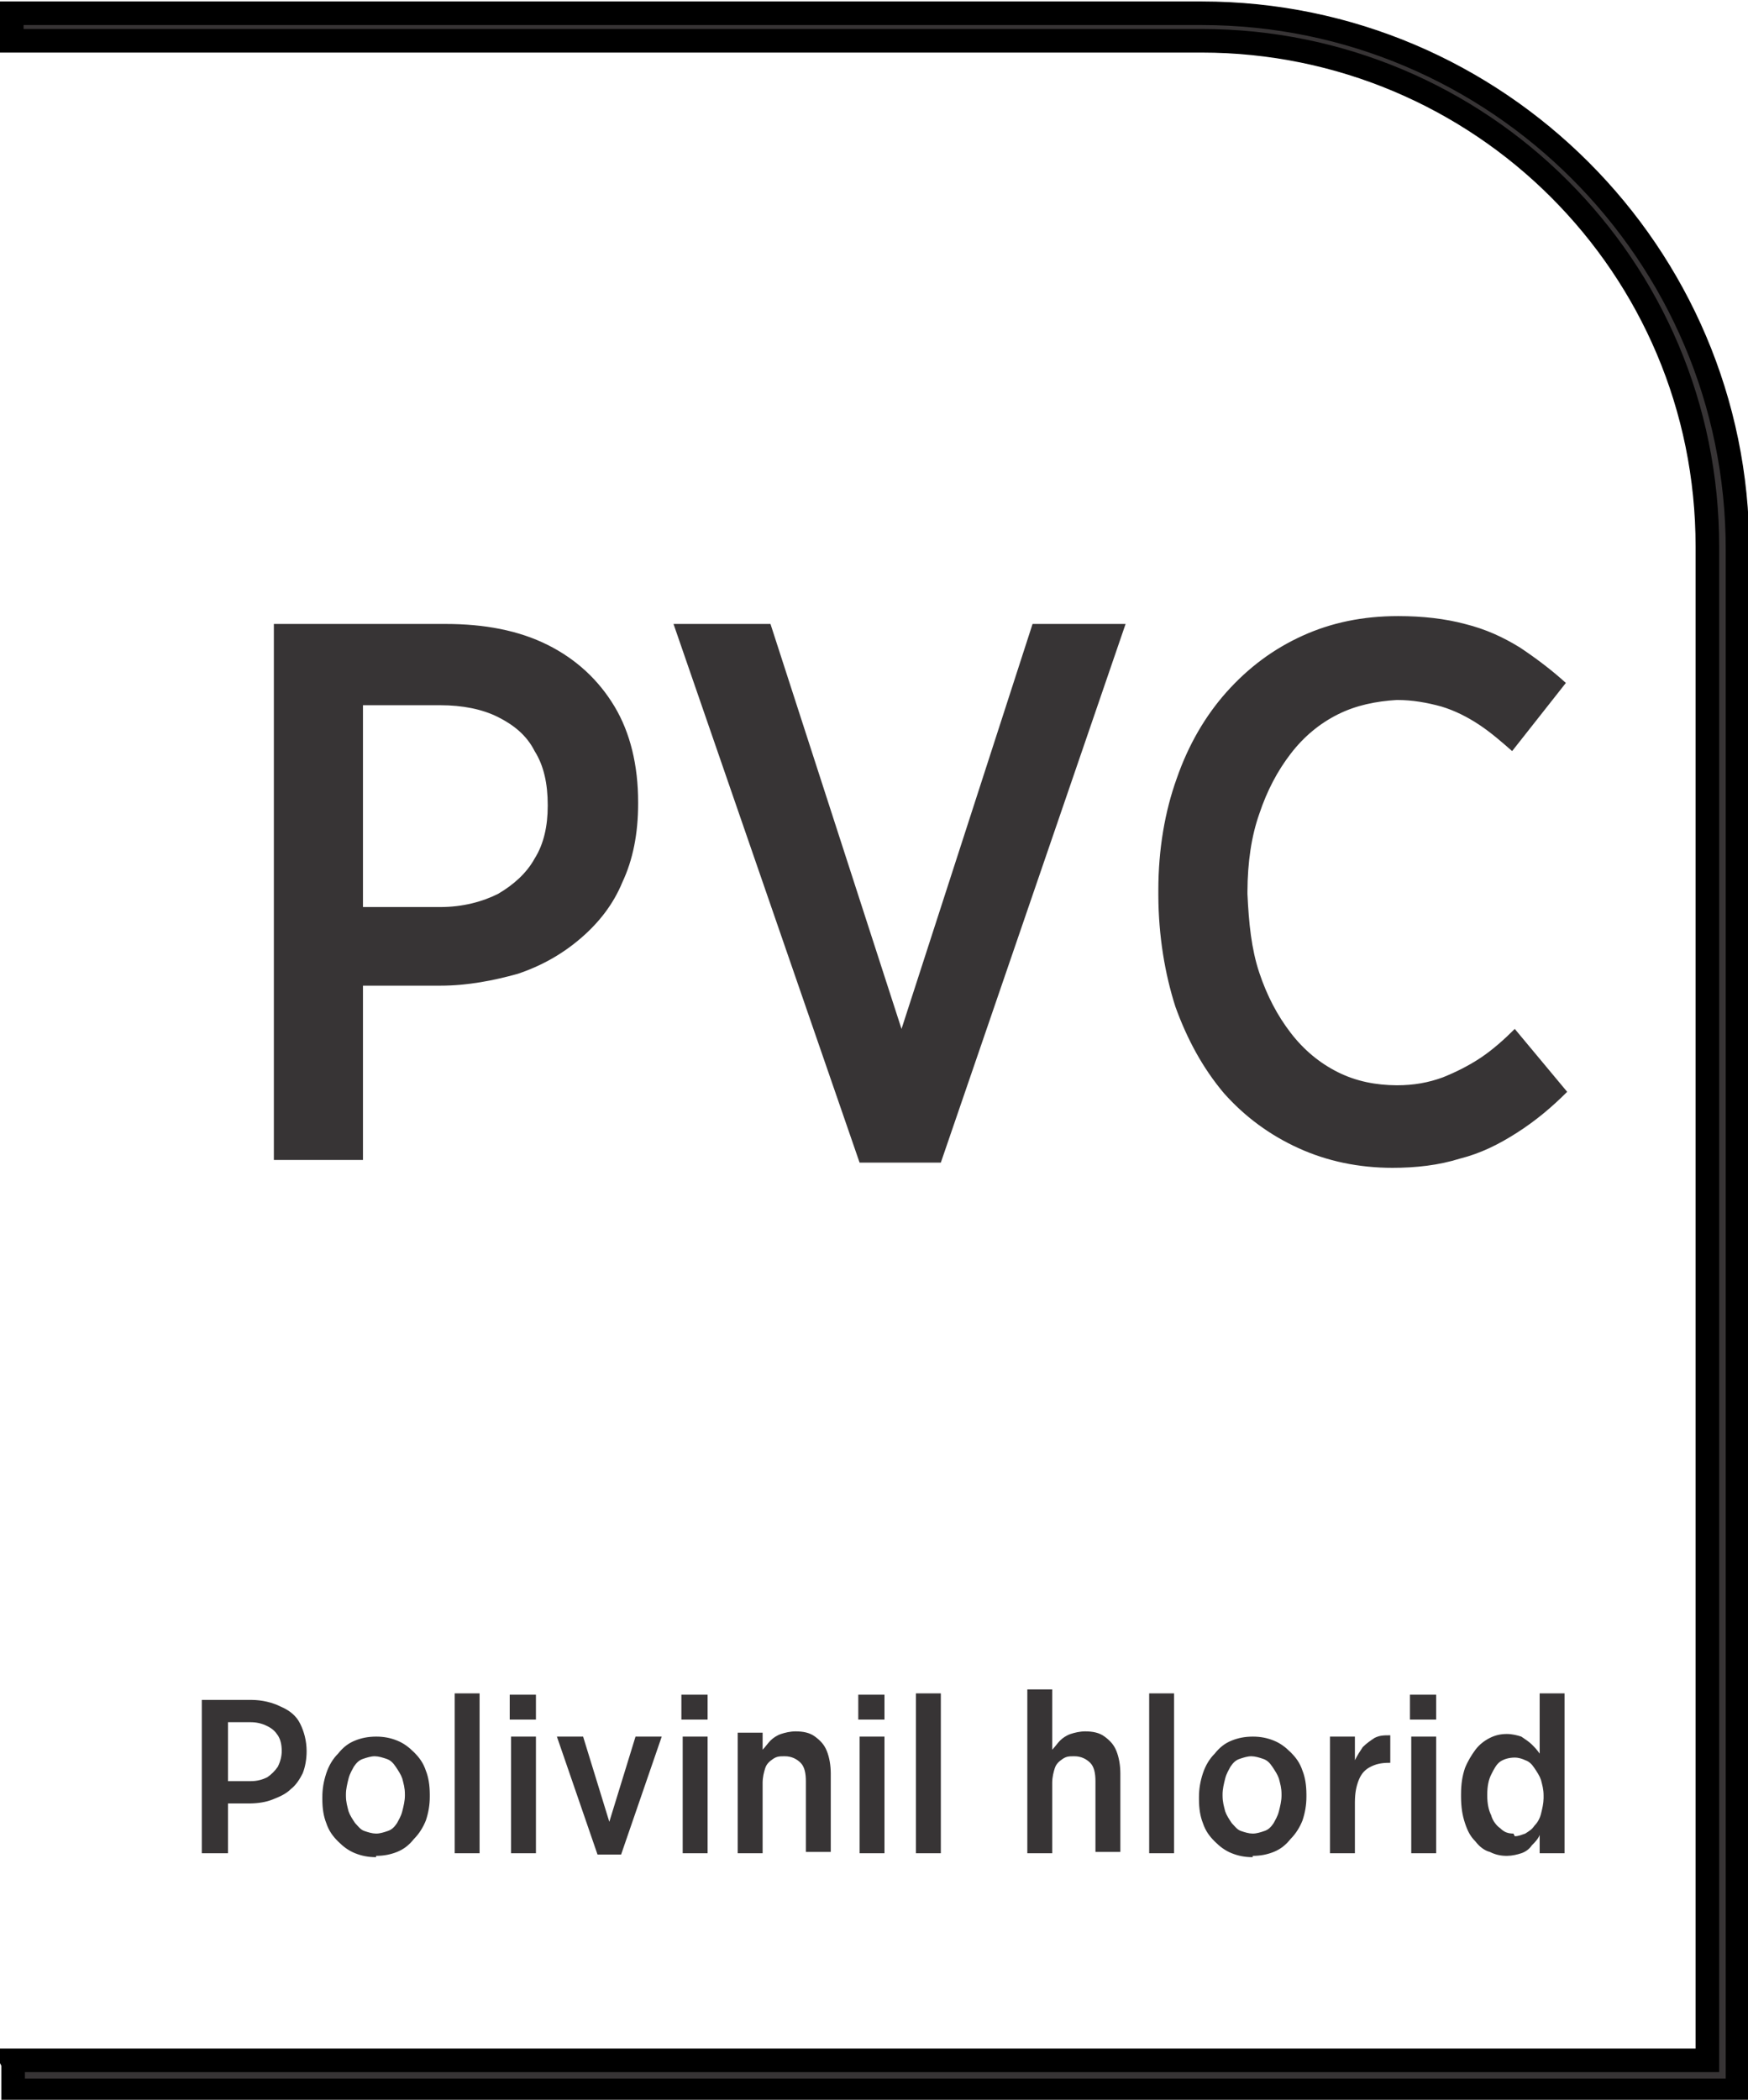 <?xml version="1.0" encoding="UTF-8"?>
<!DOCTYPE svg PUBLIC "-//W3C//DTD SVG 1.1//EN" "http://www.w3.org/Graphics/SVG/1.1/DTD/svg11.dtd">
<!-- Creator: CorelDRAW -->
<svg xmlns="http://www.w3.org/2000/svg" xml:space="preserve" width="7.256mm" height="8.715mm" style="shape-rendering:geometricPrecision; text-rendering:geometricPrecision; image-rendering:optimizeQuality; fill-rule:evenodd; clip-rule:evenodd"
viewBox="0 0 1.334 1.602"
 xmlns:xlink="http://www.w3.org/1999/xlink">
 <defs>
  <style type="text/css">
   <![CDATA[
    .str0 {stroke:black;stroke-width:0.018}
    .fil0 {fill:#373435;fill-rule:nonzero}
   ]]>
  </style>
 </defs>
 <g id="Layer_x0020_1">
  <path class="fil0 str0" d="M0.009 1.572l1.294 0 0 -1.155c0,-0.107 -0.043,-0.203 -0.113,-0.273 -0.07,-0.07 -0.167,-0.113 -0.273,-0.113l-0.908 0 0 -0.021 0.908 0c0.113,0 0.215,0.046 0.289,0.12 0.074,0.074 0.12,0.176 0.12,0.289l0 1.176 -1.316 0 0 -0.021z"/>
  <path class="fil0" d="M0.154 1.414l0.02 0 0 -0.038 0.017 0c0.006,-9.19329e-005 0.012,-0.001 0.017,-0.003 0.005,-0.002 0.01,-0.004 0.014,-0.008 0.004,-0.003 0.007,-0.008 0.009,-0.012 0.002,-0.005 0.003,-0.011 0.003,-0.017l0 -0c-5.51598e-005,-0.008 -0.002,-0.015 -0.005,-0.021 -0.003,-0.006 -0.008,-0.01 -0.015,-0.013 -0.006,-0.003 -0.014,-0.005 -0.022,-0.005l-0.038 0 0 0.118zm0.02 -0.056l0 -0.044 0.017 0c0.005,0 0.009,0.001 0.013,0.003 0.004,0.002 0.006,0.004 0.008,0.007 0.002,0.003 0.003,0.007 0.003,0.012l0 0c0,0.004 -0.001,0.008 -0.003,0.012 -0.002,0.003 -0.005,0.006 -0.008,0.008 -0.004,0.002 -0.008,0.003 -0.013,0.003l-0.017 0zm0.113 0.058c0.006,-3.67732e-005 0.011,-0.001 0.016,-0.003 0.005,-0.002 0.009,-0.005 0.013,-0.01 0.004,-0.004 0.007,-0.009 0.009,-0.014 0.002,-0.006 0.003,-0.012 0.003,-0.018l0 -0.002c-3.67732e-005,-0.007 -0.001,-0.013 -0.003,-0.018 -0.002,-0.006 -0.005,-0.01 -0.009,-0.014 -0.004,-0.004 -0.008,-0.007 -0.013,-0.009 -0.005,-0.002 -0.01,-0.003 -0.016,-0.003 -0.006,3.67732e-005 -0.011,0.001 -0.016,0.003 -0.005,0.002 -0.009,0.005 -0.013,0.01 -0.004,0.004 -0.007,0.009 -0.009,0.015 -0.002,0.006 -0.003,0.012 -0.003,0.018l0 0.002c1.83866e-005,0.007 0.001,0.013 0.003,0.018 0.002,0.006 0.005,0.01 0.009,0.014 0.004,0.004 0.008,0.007 0.013,0.009 0.005,0.002 0.01,0.003 0.016,0.003zm0 -0.017c-0.003,-3.67732e-005 -0.006,-0.001 -0.009,-0.002 -0.003,-0.001 -0.005,-0.004 -0.007,-0.006 -0.002,-0.003 -0.004,-0.006 -0.005,-0.009 -0.001,-0.004 -0.002,-0.007 -0.002,-0.012l0 -0.001c0,-0.004 0.001,-0.008 0.002,-0.012 0.001,-0.004 0.003,-0.007 0.004,-0.009 0.002,-0.003 0.004,-0.005 0.007,-0.006 0.003,-0.001 0.006,-0.002 0.009,-0.002 0.003,3.67732e-005 0.006,0.001 0.009,0.002 0.003,0.001 0.005,0.003 0.007,0.006 0.002,0.003 0.004,0.006 0.005,0.009 0.001,0.004 0.002,0.007 0.002,0.012l0 0.001c0,0.004 -0.001,0.008 -0.002,0.012 -0.001,0.004 -0.003,0.007 -0.004,0.009 -0.002,0.003 -0.004,0.005 -0.007,0.006 -0.003,0.001 -0.006,0.002 -0.009,0.002zm0.06 0.015l0.019 0 0 -0.122 -0.019 0 0 0.122zm0.042 -0.102l0.02 0 0 -0.019 -0.02 0 0 0.019zm0.001 0.102l0.019 0 0 -0.089 -0.019 0 0 0.089zm0.066 0.001l0.018 0 0.031 -0.09 -0.02 0 -0.02 0.065 -0.02 -0.065 -0.02 0 0.031 0.09zm0.064 -0.103l0.02 0 0 -0.019 -0.02 0 0 0.019zm0.001 0.102l0.019 0 0 -0.089 -0.019 0 0 0.089zm0.042 0l0.019 0 0 -0.054c3.67732e-005,-0.004 0.001,-0.008 0.002,-0.011 0.001,-0.003 0.003,-0.005 0.006,-0.007 0.003,-0.002 0.005,-0.002 0.009,-0.002 0.005,1.83866e-005 0.009,0.002 0.012,0.005 0.003,0.003 0.004,0.008 0.004,0.014l0 0.054 0.019 0 0 -0.06c-1.83866e-005,-0.006 -0.001,-0.012 -0.003,-0.017 -0.002,-0.005 -0.005,-0.008 -0.009,-0.011 -0.004,-0.003 -0.009,-0.004 -0.015,-0.004 -0.004,3.67732e-005 -0.008,0.001 -0.011,0.002 -0.003,0.001 -0.006,0.003 -0.008,0.005 -0.002,0.002 -0.004,0.005 -0.006,0.007l0 -0.013 -0.019 0 0 0.089zm0.092 -0.102l0.02 0 0 -0.019 -0.02 0 0 0.019zm0.001 0.102l0.019 0 0 -0.089 -0.019 0 0 0.089zm0.043 0l0.019 0 0 -0.122 -0.019 0 0 0.122zm0.085 0l0.019 0 0 -0.054c3.67732e-005,-0.004 0.001,-0.008 0.002,-0.011 0.001,-0.003 0.003,-0.005 0.006,-0.007 0.003,-0.002 0.005,-0.002 0.009,-0.002 0.005,1.83866e-005 0.009,0.002 0.012,0.005 0.003,0.003 0.004,0.008 0.004,0.014l0 0.054 0.019 0 0 -0.06c-1.83866e-005,-0.006 -0.001,-0.012 -0.003,-0.017 -0.002,-0.005 -0.005,-0.008 -0.009,-0.011 -0.004,-0.003 -0.009,-0.004 -0.015,-0.004 -0.004,3.67732e-005 -0.008,0.001 -0.011,0.002 -0.003,0.001 -0.006,0.003 -0.008,0.005 -0.002,0.002 -0.004,0.005 -0.006,0.007l0 -0.046 -0.019 0 0 0.122zm0.093 0l0.019 0 0 -0.122 -0.019 0 0 0.122zm0.079 0.002c0.006,-3.67732e-005 0.011,-0.001 0.016,-0.003 0.005,-0.002 0.009,-0.005 0.013,-0.01 0.004,-0.004 0.007,-0.009 0.009,-0.014 0.002,-0.006 0.003,-0.012 0.003,-0.018l0 -0.002c-3.67732e-005,-0.007 -0.001,-0.013 -0.003,-0.018 -0.002,-0.006 -0.005,-0.01 -0.009,-0.014 -0.004,-0.004 -0.008,-0.007 -0.013,-0.009 -0.005,-0.002 -0.01,-0.003 -0.016,-0.003 -0.006,3.67732e-005 -0.011,0.001 -0.016,0.003 -0.005,0.002 -0.009,0.005 -0.013,0.01 -0.004,0.004 -0.007,0.009 -0.009,0.015 -0.002,0.006 -0.003,0.012 -0.003,0.018l0 0.002c1.83866e-005,0.007 0.001,0.013 0.003,0.018 0.002,0.006 0.005,0.01 0.009,0.014 0.004,0.004 0.008,0.007 0.013,0.009 0.005,0.002 0.01,0.003 0.016,0.003zm0 -0.017c-0.003,-3.67732e-005 -0.006,-0.001 -0.009,-0.002 -0.003,-0.001 -0.005,-0.004 -0.007,-0.006 -0.002,-0.003 -0.004,-0.006 -0.005,-0.009 -0.001,-0.004 -0.002,-0.007 -0.002,-0.012l0 -0.001c0,-0.004 0.001,-0.008 0.002,-0.012 0.001,-0.004 0.003,-0.007 0.004,-0.009 0.002,-0.003 0.004,-0.005 0.007,-0.006 0.003,-0.001 0.006,-0.002 0.009,-0.002 0.003,3.67732e-005 0.006,0.001 0.009,0.002 0.003,0.001 0.005,0.003 0.007,0.006 0.002,0.003 0.004,0.006 0.005,0.009 0.001,0.004 0.002,0.007 0.002,0.012l0 0.001c0,0.004 -0.001,0.008 -0.002,0.012 -0.001,0.004 -0.003,0.007 -0.004,0.009 -0.002,0.003 -0.004,0.005 -0.007,0.006 -0.003,0.001 -0.006,0.002 -0.009,0.002zm0.059 0.015l0.019 0 0 -0.039c3.67732e-005,-0.007 0.001,-0.012 0.003,-0.017 0.002,-0.005 0.005,-0.008 0.009,-0.01 0.004,-0.002 0.008,-0.003 0.014,-0.003l0.001 0 0 -0.021c-0.005,-0 -0.008,0 -0.012,0.002 -0.003,0.002 -0.006,0.004 -0.009,0.007 -0.002,0.003 -0.004,0.006 -0.006,0.01l0 -0.018 -0.019 0 0 0.089zm0.061 -0.102l0.02 0 0 -0.019 -0.02 0 0 0.019zm0.001 0.102l0.019 0 0 -0.089 -0.019 0 0 0.089zm0.073 0.002c0.004,-3.67732e-005 0.008,-0.001 0.011,-0.002 0.003,-0.001 0.006,-0.003 0.008,-0.006 0.002,-0.002 0.005,-0.005 0.006,-0.008l0 0.014 0.019 0 0 -0.122 -0.019 0 0 0.046c-0.002,-0.003 -0.004,-0.005 -0.006,-0.007 -0.002,-0.002 -0.005,-0.004 -0.008,-0.006 -0.003,-0.001 -0.007,-0.002 -0.011,-0.002 -0.005,0 -0.009,0.001 -0.013,0.003 -0.004,0.002 -0.008,0.005 -0.011,0.009 -0.003,0.004 -0.006,0.009 -0.008,0.014 -0.002,0.006 -0.003,0.012 -0.003,0.02l0 0.002c5.51598e-005,0.008 0.001,0.014 0.003,0.02 0.002,0.006 0.004,0.01 0.008,0.014 0.003,0.004 0.007,0.007 0.011,0.008 0.004,0.002 0.008,0.003 0.013,0.003zm0.005 -0.017c-0.004,-3.67732e-005 -0.007,-0.001 -0.01,-0.004 -0.003,-0.002 -0.006,-0.006 -0.007,-0.01 -0.002,-0.004 -0.003,-0.009 -0.003,-0.015l0 -0.001c1.83866e-005,-0.006 0.001,-0.011 0.003,-0.015 0.002,-0.004 0.004,-0.008 0.007,-0.01 0.003,-0.002 0.007,-0.003 0.011,-0.003 0.003,0 0.006,0.001 0.008,0.002 0.003,0.001 0.005,0.003 0.007,0.006 0.002,0.003 0.004,0.006 0.005,0.009 0.001,0.004 0.002,0.007 0.002,0.012l0 0.002c-3.67732e-005,0.004 -0.001,0.008 -0.002,0.012 -0.001,0.004 -0.003,0.007 -0.005,0.009 -0.002,0.003 -0.004,0.004 -0.007,0.006 -0.003,0.001 -0.005,0.002 -0.008,0.002z"/>
  <path class="fil0" d="M0.209 0.885l0.068 0 0 -0.133 0.059 0c0.021,-0 0.041,-0.004 0.059,-0.009 0.018,-0.006 0.034,-0.015 0.048,-0.027 0.014,-0.012 0.025,-0.026 0.032,-0.043 0.008,-0.017 0.012,-0.037 0.012,-0.06l0 -0.001c-0,-0.028 -0.006,-0.053 -0.018,-0.073 -0.012,-0.02 -0.029,-0.036 -0.051,-0.047 -0.022,-0.011 -0.048,-0.016 -0.078,-0.016l-0.131 0 0 0.409zm0.068 -0.194l0 -0.153 0.059 0c0.017,0 0.032,0.003 0.044,0.009 0.012,0.006 0.022,0.014 0.028,0.026 0.007,0.011 0.01,0.025 0.01,0.041l0 0.001c0,0.015 -0.003,0.029 -0.01,0.04 -0.006,0.011 -0.016,0.02 -0.028,0.027 -0.012,0.006 -0.027,0.01 -0.044,0.01l-0.059 0zm0.379 0.196l0.062 0 0.141 -0.411 -0.071 0 -0.1 0.309 -0.1 -0.309 -0.074 0 0.142 0.411zm0.406 0.004c0.019,0 0.036,-0.002 0.052,-0.007 0.016,-0.004 0.03,-0.011 0.044,-0.02 0.014,-0.009 0.026,-0.019 0.038,-0.031l-0.04 -0.048c-0.008,0.008 -0.017,0.016 -0.026,0.022 -0.009,0.006 -0.019,0.011 -0.029,0.015 -0.011,0.004 -0.022,0.006 -0.035,0.006 -0.016,-9.19329e-005 -0.031,-0.003 -0.045,-0.01 -0.014,-0.007 -0.026,-0.017 -0.036,-0.03 -0.01,-0.013 -0.018,-0.028 -0.024,-0.046 -0.006,-0.018 -0.008,-0.038 -0.009,-0.06l0 -0.002c9.19329e-005,-0.022 0.003,-0.042 0.009,-0.059 0.006,-0.018 0.014,-0.033 0.024,-0.046 0.01,-0.013 0.022,-0.023 0.036,-0.03 0.014,-0.007 0.029,-0.01 0.045,-0.011 0.012,0 0.023,0.002 0.034,0.005 0.01,0.003 0.02,0.008 0.029,0.014 0.009,0.006 0.017,0.013 0.025,0.02l0.041 -0.052c-0.011,-0.01 -0.023,-0.019 -0.035,-0.027 -0.013,-0.008 -0.026,-0.014 -0.042,-0.018 -0.015,-0.004 -0.032,-0.006 -0.051,-0.006 -0.027,0 -0.051,0.005 -0.073,0.015 -0.022,0.01 -0.041,0.024 -0.058,0.043 -0.016,0.018 -0.029,0.04 -0.038,0.066 -0.009,0.025 -0.014,0.054 -0.014,0.085l0 0.004c9.19329e-005,0.031 0.005,0.06 0.013,0.085 0.009,0.025 0.021,0.047 0.037,0.066 0.016,0.018 0.035,0.032 0.057,0.042 0.022,0.01 0.046,0.015 0.072,0.015z"/>
 </g>
</svg>
